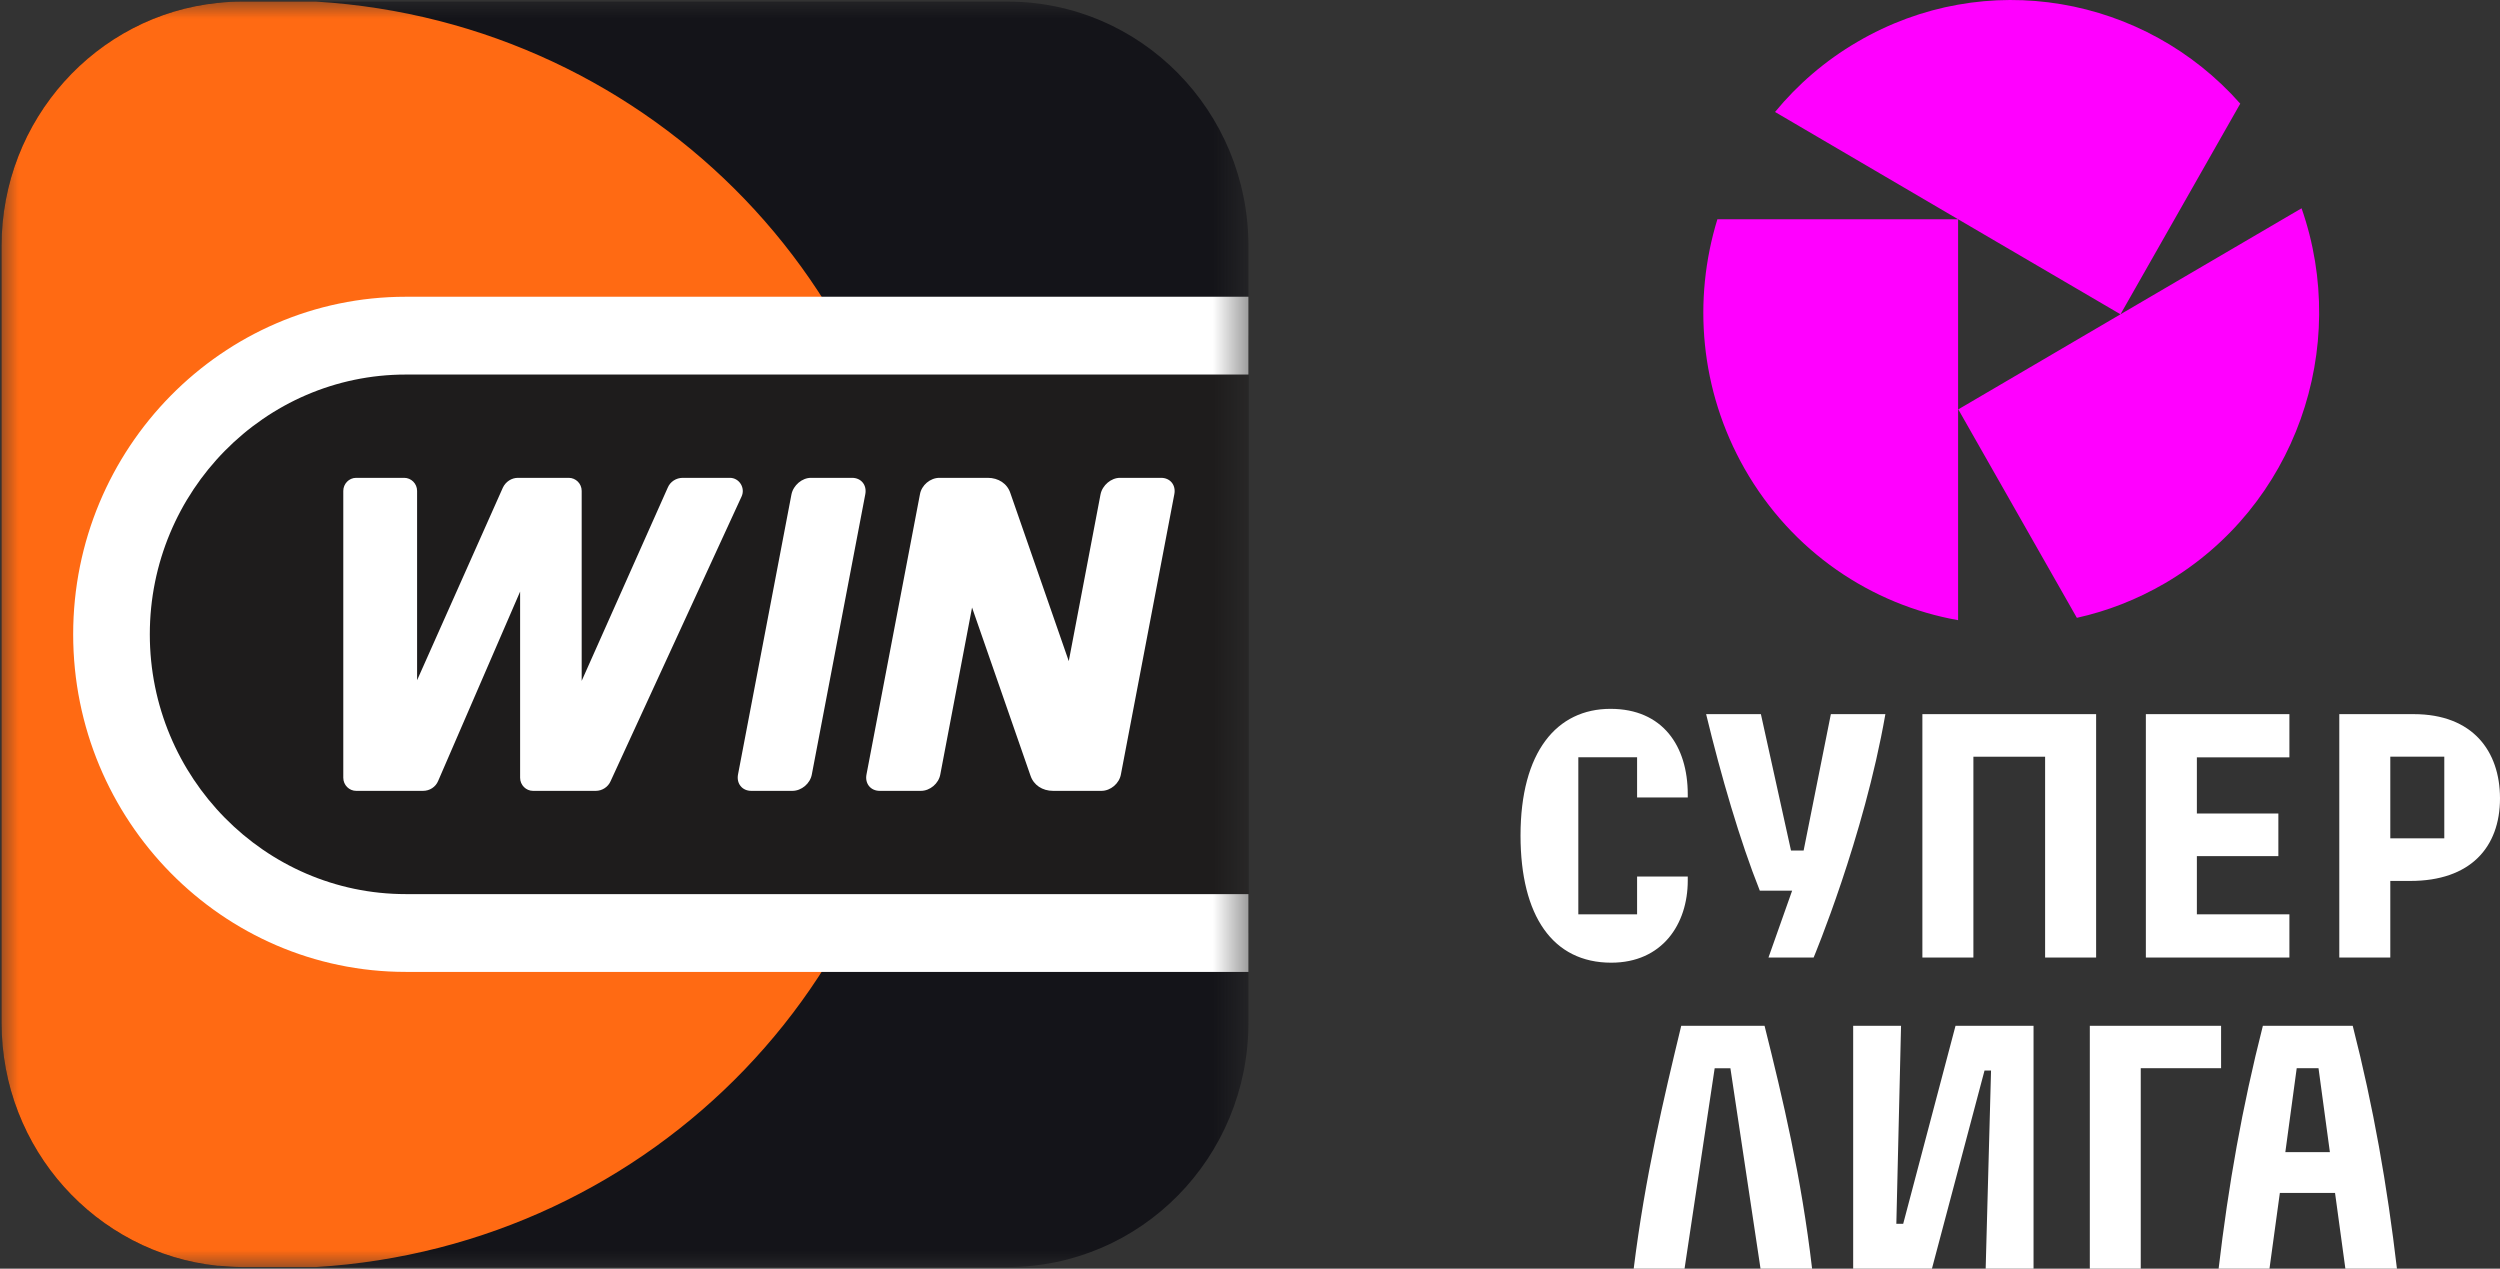 <?xml version="1.0" encoding="UTF-8"?> <svg xmlns="http://www.w3.org/2000/svg" width="67" height="34" viewBox="0 0 67 34" fill="none"><rect x="0" y="0" width="67" height="34" fill="#333333" stroke="none"/><g clip-path="url(#clip0_2_3)"><path d="M45.057 27.491C44.581 29.465 44.089 31.542 43.783 34H45.146L45.953 28.63H46.375L47.182 34H48.564C48.276 31.542 47.784 29.465 47.29 27.491H45.057Z" fill="white"></path><path d="M51.006 32.797H50.822L50.948 27.491H49.665V34H51.776L53.185 28.691H53.36L53.216 34H54.499V27.491H52.408L51.006 32.797Z" fill="white"></path><path d="M59.525 27.491H56.007V34H57.372V28.627H59.525V27.491Z" fill="white"></path><path d="M60.645 27.491C60.089 29.676 59.721 31.769 59.459 34H60.822L61.1 31.971H62.579L62.856 34H64.238C63.976 31.769 63.61 29.676 63.053 27.491H60.645ZM61.247 30.877L61.552 28.627H62.136L62.441 30.877H61.247Z" fill="white"></path><path d="M48.029 23.87L47.395 25.662H48.605C48.605 25.662 49.952 22.447 50.528 19.139H49.067L48.337 22.795H47.999L47.192 19.139H45.724C46.125 20.796 46.629 22.53 47.163 23.87H48.029Z" fill="white"></path><path d="M43.181 25.8C44.548 25.8 45.232 24.767 45.232 23.6V23.491H43.874V24.504H42.299V20.294H43.874V21.372H45.232V21.289C45.232 19.991 44.557 18.997 43.162 18.997C41.722 18.997 40.75 20.147 40.75 22.394C40.752 24.549 41.615 25.8 43.181 25.8Z" fill="white"></path><path d="M57.509 25.662H61.356V24.504H58.876V22.944H61.06V21.802H58.876V20.297H61.356V19.139H57.509V25.662Z" fill="white"></path><path d="M64.688 19.139H62.693V25.662H64.06V23.609H64.599C66.2 23.609 67 22.714 67 21.393C66.998 20.133 66.27 19.139 64.688 19.139ZM65.507 22.468H64.06V20.278H65.507V22.468Z" fill="white"></path><path d="M54.809 25.662H56.176V19.139H51.52V25.662H52.887V20.28H54.809V25.662Z" fill="white"></path><path d="M56.829 8.423L60.039 2.778C57.489 -0.108 53.215 -0.892 49.776 1.123C48.912 1.627 48.175 2.267 47.571 3.001L52.477 5.876H46.026C45.364 8.03 45.555 10.45 46.754 12.56C48.026 14.793 50.156 16.207 52.477 16.621V10.971V5.876L56.829 8.423C54.612 9.721 52.482 10.971 52.482 10.971L55.66 16.558C56.472 16.378 57.27 16.07 58.028 15.627C61.528 13.576 62.986 9.314 61.682 5.582C61.36 5.769 59.052 7.121 56.829 8.423Z" fill="#FF00FF"></path><mask id="mask0_2_3" style="mask-type:luminance" maskUnits="userSpaceOnUse" x="0" y="0" width="34" height="34"><path d="M33.5 0H0V34H33.5V0Z" fill="white"></path></mask><g mask="url(#mask0_2_3)"><path d="M6.498 0.043H27.002C30.571 0.043 33.458 2.973 33.458 6.595V27.405C33.458 31.027 30.571 33.957 27.002 33.957H6.498C2.929 33.957 0.042 31.027 0.042 27.405V6.595C0.042 2.973 2.938 0.043 6.498 0.043Z" fill="#141419"></path><path d="M5.858 0.077C5.85 0.077 5.842 0.077 5.842 0.077C2.584 0.41 0.042 3.204 0.042 6.595V27.405C0.042 30.797 2.576 33.581 5.833 33.923C5.842 33.923 5.858 33.923 5.867 33.923C6.077 33.94 6.288 33.957 6.498 33.957H8.468C17.508 33.41 24.671 26.03 24.671 17C24.671 7.97 17.508 0.589 8.468 0.043H6.498C6.279 0.043 6.069 0.051 5.858 0.077Z" fill="#FF6A13"></path><path d="M33.458 25.005V8.995H10.875C6.515 8.995 2.988 12.583 2.988 17C2.988 21.425 6.523 25.005 10.875 25.005H33.458Z" fill="#1E1C1C"></path><path d="M33.458 26.047V23.962H10.875C7.096 23.962 4.015 20.836 4.015 17C4.015 13.164 7.096 10.038 10.875 10.038H33.458V7.953H10.875C5.959 7.953 1.961 12.011 1.961 17C1.961 21.989 5.959 26.047 10.875 26.047H33.458Z" fill="white"></path><path d="M21.236 21.195H20.134C19.89 21.195 19.73 20.998 19.78 20.75L21.211 13.25C21.262 13.002 21.497 12.806 21.733 12.806H22.836C23.08 12.806 23.239 13.002 23.189 13.25L21.758 20.75C21.716 20.998 21.48 21.195 21.236 21.195Z" fill="white"></path><path d="M29.494 13.25L28.643 17.718L27.078 13.216C26.994 12.959 26.758 12.806 26.472 12.806H25.176C24.931 12.806 24.696 13.002 24.654 13.25L23.223 20.75C23.172 20.998 23.332 21.195 23.576 21.195H24.679C24.923 21.195 25.159 20.998 25.201 20.75L26.051 16.282L27.616 20.784C27.701 21.041 27.936 21.195 28.223 21.195H29.519C29.763 21.195 29.999 20.998 30.041 20.75L31.471 13.25C31.522 13.002 31.362 12.806 31.118 12.806H30.015C29.78 12.806 29.544 13.002 29.494 13.25Z" fill="white"></path><path d="M17.895 13.07L15.589 18.247V13.156C15.589 12.959 15.429 12.806 15.243 12.806H13.88C13.712 12.806 13.552 12.908 13.476 13.07L11.178 18.23V13.156C11.178 12.959 11.018 12.806 10.833 12.806H9.545C9.352 12.806 9.2 12.968 9.2 13.156V20.844C9.2 21.041 9.36 21.195 9.545 21.195H11.338C11.515 21.195 11.675 21.092 11.742 20.93L13.939 15.855V20.844C13.939 21.041 14.099 21.195 14.284 21.195H15.967C16.136 21.195 16.296 21.092 16.363 20.938L19.873 13.309C19.982 13.079 19.814 12.806 19.561 12.806H18.299C18.122 12.806 17.962 12.908 17.895 13.07Z" fill="white"></path></g></g><defs><clipPath id="clip0_2_3"><rect width="67" height="34" fill="white"></rect></clipPath></defs></svg> 